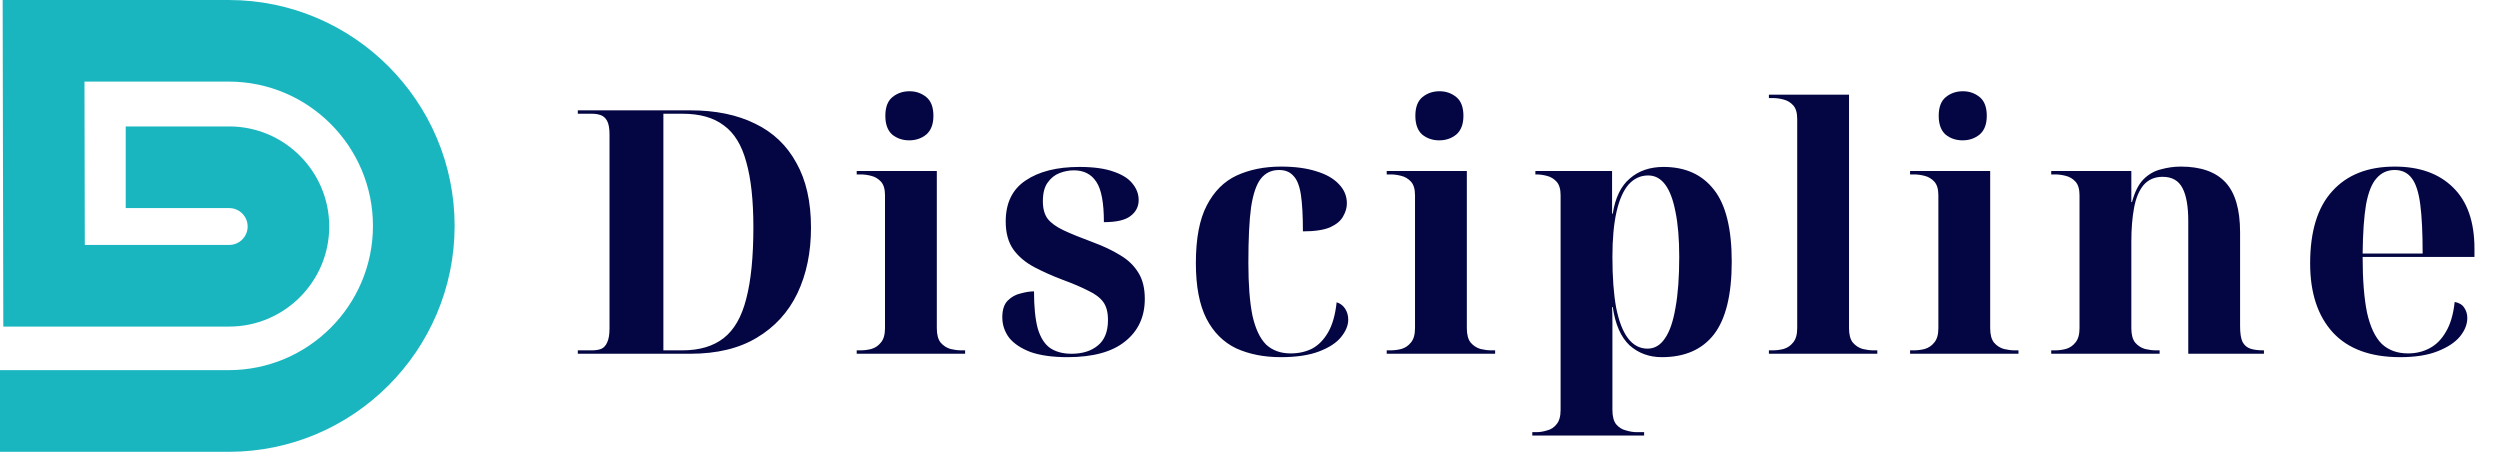 <svg width="176" height="32" viewBox="0 0 176 32" fill="none" xmlns="http://www.w3.org/2000/svg">
<g clip-path="url(#clip0_2315_747)">
<path d="M16.099 31.808H0V26.058H16.099C21.701 26.058 26.256 21.503 26.256 15.901C26.256 10.299 21.701 5.744 16.099 5.744H5.947L5.97 17.242H16.139C16.857 17.242 17.434 16.659 17.434 15.946C17.434 15.228 16.852 14.65 16.139 14.65H8.85V8.901H16.133C20.02 8.901 23.178 12.064 23.178 15.946C23.178 19.828 20.015 22.991 16.133 22.991H0.232L0.187 0H16.099C24.87 0 32.006 7.136 32.006 15.907C32 24.672 24.87 31.808 16.099 31.808Z" fill="#1AB6C0"/>
</g>
<path d="M40.678 24.904V24.664H41.686C41.926 24.664 42.134 24.632 42.31 24.568C42.502 24.488 42.646 24.336 42.742 24.112C42.854 23.888 42.91 23.552 42.91 23.104V9.472C42.91 9.04 42.854 8.72 42.742 8.512C42.63 8.304 42.478 8.168 42.286 8.104C42.11 8.04 41.91 8.008 41.686 8.008H40.678V7.768H48.598C50.374 7.768 51.894 8.08 53.158 8.704C54.422 9.312 55.39 10.232 56.062 11.464C56.75 12.68 57.094 14.2 57.094 16.024C57.094 17.768 56.774 19.312 56.134 20.656C55.494 21.984 54.542 23.024 53.278 23.776C52.03 24.528 50.47 24.904 48.598 24.904H40.678ZM48.046 24.664C49.246 24.664 50.214 24.376 50.95 23.8C51.686 23.224 52.214 22.304 52.534 21.04C52.87 19.76 53.038 18.08 53.038 16C53.038 14.096 52.87 12.56 52.534 11.392C52.214 10.208 51.686 9.352 50.95 8.824C50.23 8.28 49.27 8.008 48.07 8.008H46.702V24.664H48.046ZM60.312 24.904V24.664H60.6C60.84 24.664 61.088 24.632 61.344 24.568C61.616 24.488 61.84 24.336 62.016 24.112C62.208 23.888 62.304 23.552 62.304 23.104V13.744C62.304 13.312 62.208 12.992 62.016 12.784C61.824 12.576 61.592 12.44 61.32 12.376C61.064 12.312 60.824 12.28 60.6 12.28H60.312V12.04H65.952V23.104C65.952 23.552 66.04 23.888 66.216 24.112C66.408 24.336 66.64 24.488 66.912 24.568C67.184 24.632 67.432 24.664 67.656 24.664H67.944V24.904H60.312ZM64.008 9.88C63.544 9.88 63.144 9.744 62.808 9.472C62.488 9.184 62.328 8.744 62.328 8.152C62.328 7.544 62.496 7.104 62.832 6.832C63.168 6.56 63.568 6.424 64.032 6.424C64.48 6.424 64.872 6.56 65.208 6.832C65.544 7.104 65.712 7.544 65.712 8.152C65.712 8.744 65.544 9.184 65.208 9.472C64.872 9.744 64.472 9.88 64.008 9.88ZM75.146 25.144C74.106 25.144 73.242 25.024 72.554 24.784C71.882 24.528 71.378 24.192 71.042 23.776C70.722 23.344 70.562 22.864 70.562 22.336C70.562 21.808 70.69 21.416 70.946 21.16C71.202 20.904 71.506 20.736 71.858 20.656C72.21 20.56 72.522 20.512 72.794 20.512C72.794 21.6 72.882 22.472 73.058 23.128C73.25 23.768 73.538 24.224 73.922 24.496C74.322 24.768 74.826 24.904 75.434 24.904C76.202 24.904 76.818 24.712 77.282 24.328C77.762 23.944 78.002 23.344 78.002 22.528C78.002 21.984 77.89 21.56 77.666 21.256C77.442 20.952 77.09 20.688 76.61 20.464C76.146 20.224 75.546 19.968 74.81 19.696C74.09 19.424 73.426 19.128 72.818 18.808C72.21 18.488 71.722 18.08 71.354 17.584C70.986 17.072 70.802 16.408 70.802 15.592C70.802 14.296 71.266 13.336 72.194 12.712C73.138 12.072 74.402 11.752 75.986 11.752C76.994 11.752 77.802 11.864 78.41 12.088C79.018 12.296 79.458 12.576 79.73 12.928C80.018 13.28 80.162 13.664 80.162 14.08C80.162 14.544 79.97 14.92 79.586 15.208C79.218 15.496 78.594 15.64 77.714 15.64C77.714 14.28 77.538 13.336 77.186 12.808C76.834 12.264 76.306 11.992 75.602 11.992C75.266 11.992 74.93 12.056 74.594 12.184C74.258 12.312 73.978 12.536 73.754 12.856C73.53 13.16 73.418 13.6 73.418 14.176C73.418 14.688 73.53 15.096 73.754 15.4C73.994 15.704 74.37 15.976 74.882 16.216C75.394 16.456 76.082 16.736 76.946 17.056C77.682 17.328 78.322 17.632 78.866 17.968C79.41 18.288 79.834 18.696 80.138 19.192C80.442 19.672 80.594 20.288 80.594 21.04C80.594 22.304 80.13 23.304 79.202 24.04C78.29 24.776 76.938 25.144 75.146 25.144ZM90.165 25.144C88.981 25.144 87.933 24.936 87.02 24.52C86.124 24.088 85.428 23.392 84.933 22.432C84.436 21.456 84.189 20.152 84.189 18.52C84.189 16.792 84.445 15.44 84.957 14.464C85.469 13.472 86.172 12.768 87.069 12.352C87.981 11.936 89.02 11.728 90.189 11.728C91.165 11.728 91.996 11.84 92.684 12.064C93.373 12.272 93.9 12.576 94.269 12.976C94.636 13.36 94.82 13.808 94.82 14.32C94.82 14.624 94.733 14.928 94.556 15.232C94.397 15.536 94.093 15.792 93.644 16C93.197 16.192 92.556 16.288 91.725 16.288C91.725 15.184 91.677 14.32 91.581 13.696C91.484 13.072 91.308 12.632 91.052 12.376C90.812 12.104 90.477 11.968 90.044 11.968C89.516 11.968 89.093 12.168 88.772 12.568C88.453 12.968 88.221 13.64 88.076 14.584C87.948 15.528 87.885 16.832 87.885 18.496C87.885 20.032 87.981 21.272 88.172 22.216C88.38 23.144 88.701 23.824 89.132 24.256C89.581 24.672 90.156 24.88 90.861 24.88C91.421 24.88 91.924 24.768 92.373 24.544C92.82 24.304 93.197 23.92 93.501 23.392C93.805 22.864 94.004 22.16 94.1 21.28C94.356 21.36 94.556 21.512 94.701 21.736C94.844 21.96 94.916 22.216 94.916 22.504C94.916 22.904 94.749 23.312 94.412 23.728C94.093 24.128 93.581 24.464 92.876 24.736C92.172 25.008 91.269 25.144 90.165 25.144ZM97.625 24.904V24.664H97.913C98.153 24.664 98.401 24.632 98.657 24.568C98.929 24.488 99.153 24.336 99.329 24.112C99.521 23.888 99.617 23.552 99.617 23.104V13.744C99.617 13.312 99.521 12.992 99.329 12.784C99.137 12.576 98.905 12.44 98.633 12.376C98.377 12.312 98.137 12.28 97.913 12.28H97.625V12.04H103.265V23.104C103.265 23.552 103.353 23.888 103.529 24.112C103.721 24.336 103.953 24.488 104.225 24.568C104.497 24.632 104.745 24.664 104.969 24.664H105.257V24.904H97.625ZM101.321 9.88C100.857 9.88 100.457 9.744 100.121 9.472C99.801 9.184 99.641 8.744 99.641 8.152C99.641 7.544 99.809 7.104 100.145 6.832C100.481 6.56 100.881 6.424 101.345 6.424C101.793 6.424 102.185 6.56 102.521 6.832C102.857 7.104 103.025 7.544 103.025 8.152C103.025 8.744 102.857 9.184 102.521 9.472C102.185 9.744 101.785 9.88 101.321 9.88ZM107.874 30.664V30.424H108.162C108.402 30.424 108.65 30.384 108.906 30.304C109.178 30.24 109.402 30.096 109.578 29.872C109.77 29.648 109.866 29.312 109.866 28.864V13.744C109.866 13.312 109.77 12.992 109.578 12.784C109.386 12.576 109.154 12.44 108.882 12.376C108.626 12.312 108.386 12.28 108.162 12.28H108.09V12.04H113.49V15.04H113.538C113.714 13.92 114.114 13.096 114.738 12.568C115.362 12.024 116.154 11.752 117.114 11.752C118.65 11.752 119.834 12.288 120.666 13.36C121.498 14.416 121.914 16.104 121.914 18.424C121.914 20.744 121.498 22.448 120.666 23.536C119.834 24.608 118.61 25.144 116.994 25.144C116.098 25.144 115.338 24.864 114.714 24.304C114.106 23.728 113.714 22.832 113.538 21.616H113.49C113.506 21.936 113.514 22.28 113.514 22.648C113.514 23.016 113.514 23.392 113.514 23.776C113.514 24.16 113.514 24.536 113.514 24.904V28.864C113.514 29.312 113.602 29.648 113.778 29.872C113.97 30.096 114.202 30.24 114.474 30.304C114.746 30.384 114.994 30.424 115.218 30.424H115.746V30.664H107.874ZM115.986 24.544C116.482 24.544 116.89 24.304 117.21 23.824C117.546 23.344 117.794 22.624 117.954 21.664C118.13 20.704 118.218 19.512 118.218 18.088C118.218 16.824 118.13 15.768 117.954 14.92C117.794 14.072 117.554 13.432 117.234 13C116.914 12.568 116.514 12.352 116.034 12.352C115.49 12.352 115.026 12.568 114.642 13C114.274 13.432 113.994 14.072 113.802 14.92C113.61 15.768 113.514 16.824 113.514 18.088C113.514 19.512 113.602 20.704 113.778 21.664C113.97 22.624 114.25 23.344 114.618 23.824C114.986 24.304 115.442 24.544 115.986 24.544ZM124.531 24.904V24.664H124.819C125.059 24.664 125.307 24.632 125.563 24.568C125.835 24.488 126.059 24.336 126.235 24.112C126.427 23.888 126.523 23.552 126.523 23.104V8.368C126.523 7.936 126.427 7.616 126.235 7.408C126.043 7.2 125.811 7.064 125.539 7C125.283 6.936 125.043 6.904 124.819 6.904H124.531V6.664H130.171V23.104C130.171 23.552 130.259 23.888 130.435 24.112C130.627 24.336 130.859 24.488 131.131 24.568C131.403 24.632 131.651 24.664 131.875 24.664H132.163V24.904H124.531ZM134.469 24.904V24.664H134.757C134.997 24.664 135.245 24.632 135.501 24.568C135.773 24.488 135.997 24.336 136.173 24.112C136.365 23.888 136.461 23.552 136.461 23.104V13.744C136.461 13.312 136.365 12.992 136.173 12.784C135.981 12.576 135.749 12.44 135.477 12.376C135.221 12.312 134.981 12.28 134.757 12.28H134.469V12.04H140.109V23.104C140.109 23.552 140.197 23.888 140.373 24.112C140.565 24.336 140.797 24.488 141.069 24.568C141.341 24.632 141.589 24.664 141.813 24.664H142.101V24.904H134.469ZM138.165 9.88C137.701 9.88 137.301 9.744 136.965 9.472C136.645 9.184 136.485 8.744 136.485 8.152C136.485 7.544 136.653 7.104 136.989 6.832C137.325 6.56 137.725 6.424 138.189 6.424C138.637 6.424 139.029 6.56 139.365 6.832C139.701 7.104 139.869 7.544 139.869 8.152C139.869 8.744 139.701 9.184 139.365 9.472C139.029 9.744 138.629 9.88 138.165 9.88ZM144.406 24.904V24.664H144.694C144.934 24.664 145.182 24.632 145.438 24.568C145.71 24.488 145.934 24.336 146.11 24.112C146.302 23.888 146.398 23.552 146.398 23.104V13.744C146.398 13.312 146.302 12.992 146.11 12.784C145.918 12.576 145.686 12.44 145.414 12.376C145.158 12.312 144.918 12.28 144.694 12.28H144.406V12.04H150.046V14.224H150.094C150.286 13.504 150.558 12.968 150.91 12.616C151.262 12.264 151.67 12.032 152.134 11.92C152.598 11.792 153.062 11.728 153.526 11.728C154.934 11.728 155.982 12.096 156.67 12.832C157.358 13.568 157.702 14.744 157.702 16.36V22.96C157.702 23.456 157.758 23.824 157.87 24.064C157.998 24.304 158.182 24.464 158.422 24.544C158.662 24.624 158.958 24.664 159.31 24.664H159.382V24.904H154.054V15.568C154.054 14.528 153.918 13.752 153.646 13.24C153.374 12.712 152.91 12.448 152.254 12.448C151.694 12.448 151.246 12.64 150.91 13.024C150.59 13.408 150.366 13.944 150.238 14.632C150.11 15.32 150.046 16.112 150.046 17.008V23.104C150.046 23.552 150.134 23.888 150.31 24.112C150.502 24.336 150.734 24.488 151.006 24.568C151.278 24.632 151.526 24.664 151.75 24.664H152.038V24.904H144.406ZM168.97 25.144C166.89 25.144 165.314 24.568 164.242 23.416C163.17 22.248 162.634 20.624 162.634 18.544C162.634 16.288 163.154 14.592 164.194 13.456C165.234 12.304 166.698 11.728 168.586 11.728C170.33 11.728 171.698 12.216 172.69 13.192C173.698 14.168 174.202 15.608 174.202 17.512V18.088H166.33C166.33 19.704 166.434 21.016 166.642 22.024C166.866 23.016 167.21 23.744 167.674 24.208C168.154 24.656 168.77 24.88 169.522 24.88C170.082 24.88 170.586 24.76 171.034 24.52C171.498 24.28 171.882 23.896 172.186 23.368C172.506 22.84 172.714 22.136 172.81 21.256C173.13 21.32 173.354 21.456 173.482 21.664C173.626 21.872 173.698 22.112 173.698 22.384C173.698 22.832 173.522 23.272 173.17 23.704C172.818 24.12 172.29 24.464 171.586 24.736C170.898 25.008 170.026 25.144 168.97 25.144ZM170.554 17.848C170.554 16.392 170.498 15.24 170.386 14.392C170.274 13.528 170.074 12.912 169.786 12.544C169.498 12.16 169.098 11.968 168.586 11.968C168.074 11.968 167.65 12.16 167.314 12.544C166.978 12.912 166.73 13.528 166.57 14.392C166.426 15.24 166.346 16.392 166.33 17.848H170.554Z" fill="#030642"/>
<defs>
<clipPath id="clip0_2315_747">
<rect width="32.006" height="31.808" fill="white"/>
</clipPath>
</defs>
</svg>
